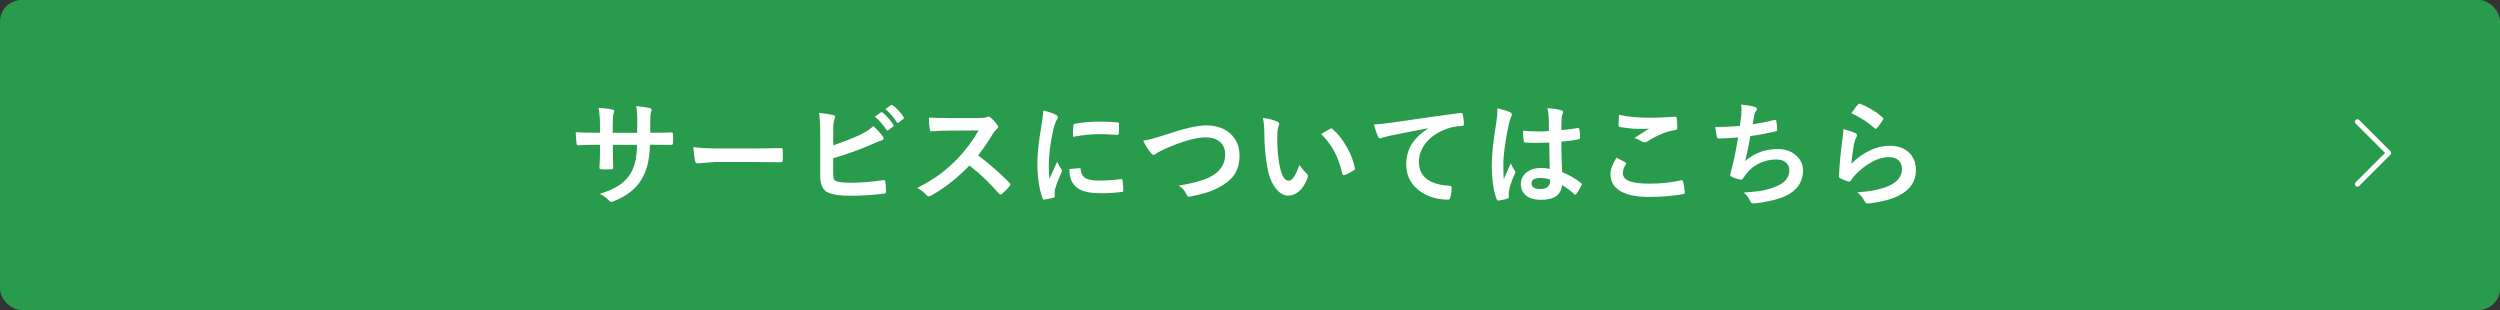 <?xml version="1.0" encoding="UTF-8"?><svg id="_レイヤー_2" xmlns="http://www.w3.org/2000/svg" viewBox="0 0 374.05 46.38"><rect x="0" y="0" width="374.05" height="46.38" fill="#333333" stroke="none"/><defs><style>.cls-1{fill:#fff;}.cls-2{fill:#289c4c;}</style></defs><g id="_レイヤー_1-2"><rect class="cls-2" width="374.05" height="46.38" rx="3.22" ry="3.22"/><g><path class="cls-1" d="M97.3,19.86h.6c.93,0,1.78-.02,2.56-.05h.04c.12,0,.18,.09,.2,.27,.02,.22,.02,.44,.02,.66s0,.46-.02,.67c-.02,.18-.09,.27-.22,.27h-.07l-2.45-.02h-.7c-.06,1.28-.2,2.34-.42,3.18-.2,.72-.5,1.41-.89,2.06-.81,1.34-2.14,2.4-4.01,3.16-.24,.1-.4,.15-.48,.15-.09,0-.19-.06-.32-.19-.45-.46-.92-.8-1.41-1.01,1.28-.4,2.28-.85,3.01-1.36,.64-.45,1.17-1,1.58-1.65,.35-.58,.6-1.22,.76-1.93,.13-.63,.21-1.43,.24-2.4h-3.62v.61c0,1.28,.02,2.22,.05,2.81,.01,.14-.09,.22-.29,.24-.22,.02-.46,.02-.72,.02s-.51,0-.74-.02c-.2-.02-.31-.08-.31-.2v-.04c.06-.96,.09-1.89,.09-2.78v-.65h-.51c-.99,0-1.92,.03-2.81,.08-.12,0-.18-.11-.2-.32-.03-.18-.07-.72-.12-1.64,.79,.06,1.83,.08,3.12,.08h.51v-1.24c0-.88-.07-1.71-.21-2.5,1.13,.11,1.82,.19,2.08,.27,.17,.03,.26,.11,.26,.24,0,.06-.03,.18-.1,.36-.08,.2-.12,.75-.12,1.64v1.24h3.65l.02-1.67c0-.08,0-.19,0-.35,0-.8-.05-1.46-.16-1.98,1.04,.11,1.7,.21,1.99,.29,.2,.04,.31,.13,.31,.27,0,.08-.02,.19-.07,.31-.09,.25-.13,.75-.13,1.49v1.62Z"/><path class="cls-1" d="M103.75,22c.89,.14,2.11,.21,3.67,.21h5.48c.54,0,1.23,0,2.08-.02,1.08-.02,1.69-.03,1.83-.03h.08c.15,0,.22,.08,.22,.24,.02,.26,.02,.53,.02,.81s0,.54-.02,.8c0,.17-.08,.26-.24,.26h-.07c-1.7-.02-2.96-.03-3.79-.03h-6.12l-2.5,.21c-.22,0-.35-.12-.39-.36-.1-.45-.19-1.14-.26-2.07Z"/><path class="cls-1" d="M124.69,21.73c1.58-.52,2.96-1.07,4.15-1.64,.82-.4,1.42-.81,1.82-1.23,.46,.39,.94,.9,1.41,1.53,.09,.11,.13,.21,.13,.31,0,.16-.1,.26-.29,.31-.23,.06-.7,.24-1.41,.56-1.62,.73-3.56,1.43-5.84,2.11v2.26c0,.43,.04,.72,.13,.89,.08,.15,.23,.25,.44,.32,.46,.13,1.17,.19,2.13,.19,1.5,0,3.1-.13,4.8-.39,.04,0,.07,0,.11,0,.12,0,.18,.08,.2,.25,.07,.63,.1,1.12,.1,1.47,0,.19-.12,.29-.36,.31-1.65,.2-3.33,.31-5.05,.31-1.44,0-2.52-.15-3.24-.46-.8-.34-1.2-1.19-1.2-2.55v-6.28c0-1.37-.06-2.4-.17-3.11,1,.11,1.72,.22,2.14,.34,.18,.05,.27,.14,.27,.27,0,.1-.04,.22-.12,.36-.12,.23-.17,.74-.17,1.53v2.37Zm6.21-4.28l.9-.63s.07-.04,.1-.04c.04,0,.1,.02,.16,.07,.58,.45,1.12,1.06,1.61,1.83,.03,.04,.05,.08,.05,.12,0,.06-.03,.11-.1,.15l-.71,.53s-.09,.05-.13,.05c-.06,0-.11-.04-.16-.11-.53-.8-1.1-1.46-1.71-1.97Zm1.56-1.12l.85-.61s.08-.04,.11-.04c.04,0,.09,.02,.15,.07,.65,.49,1.19,1.08,1.62,1.75,.03,.06,.05,.1,.05,.14,0,.06-.04,.12-.11,.17l-.67,.53s-.1,.05-.14,.05c-.06,0-.11-.04-.15-.11-.48-.76-1.04-1.41-1.7-1.95Z"/><path class="cls-1" d="M146.34,23.25c1.58,1.17,3.15,2.54,4.71,4.11,.09,.09,.13,.17,.13,.24s-.04,.16-.12,.25c-.36,.44-.74,.82-1.14,1.16-.07,.07-.14,.1-.21,.1s-.15-.04-.24-.13c-1.28-1.5-2.75-2.91-4.42-4.22-1.78,1.85-3.68,3.35-5.71,4.49-.2,.09-.33,.13-.39,.13-.11,0-.21-.05-.29-.15-.32-.39-.79-.76-1.43-1.11,1.37-.69,2.54-1.41,3.52-2.14,.8-.6,1.62-1.33,2.47-2.19,1.21-1.26,2.28-2.68,3.2-4.27l-4.38,.02c-.87,0-1.77,.04-2.69,.11-.11,.01-.19-.09-.22-.29-.1-.43-.15-1.02-.15-1.77,.61,.04,1.57,.07,2.87,.07h4.67c.59,0,.98-.05,1.17-.16,.06-.04,.12-.07,.19-.07,.06,0,.15,.04,.29,.13,.37,.29,.73,.69,1.1,1.2,.06,.09,.08,.17,.08,.22,0,.12-.07,.23-.22,.34-.23,.2-.44,.46-.62,.76-.64,1.08-1.36,2.14-2.17,3.18Z"/><path class="cls-1" d="M156.08,16.52c.79,.19,1.4,.4,1.83,.62,.26,.14,.39,.27,.39,.41,0,.08-.09,.25-.26,.51-.14,.27-.28,.67-.41,1.2-.48,2.11-.71,3.94-.71,5.5,0,.73,.03,1.39,.1,1.98,.77-1.68,1.15-2.53,1.15-2.53,.06,.18,.26,.54,.6,1.07,.08,.13,.12,.22,.12,.26,0,.09-.03,.18-.08,.27-.48,1.07-.8,1.92-.97,2.56-.03,.11-.05,.28-.05,.53l.03,.47c0,.12-.07,.19-.22,.22-.48,.13-.94,.22-1.39,.27h-.03c-.09,0-.16-.06-.19-.19-.25-.62-.45-1.46-.6-2.52-.12-.89-.18-1.73-.18-2.55,0-1.56,.19-3.42,.58-5.58,.2-1.16,.3-2.01,.3-2.53Zm3.92,8.77l1.54-.13h.03c.09,0,.13,.09,.13,.26,.06,.61,.33,1.04,.82,1.29,.43,.2,1.08,.31,1.95,.31,.92,0,2.01-.07,3.25-.22,.04,0,.06,0,.07,0,.09,0,.14,.07,.17,.22,.07,.48,.1,.96,.1,1.46,0,.11-.01,.18-.04,.2-.03,.02-.12,.04-.25,.05-1.06,.13-1.98,.19-2.77,.19-1.32,0-2.32-.12-3.01-.37-.59-.22-1.05-.56-1.4-1.04-.39-.5-.59-1.24-.59-2.21Zm.54-4.82c.02-.97,.03-1.53,.05-1.67,.02-.17,.1-.26,.24-.29,1.1-.2,2.33-.31,3.69-.31,.96,0,1.8,.03,2.52,.1,.18,.01,.3,.03,.34,.07,.03,.02,.05,.07,.05,.16,0,.65-.01,1.13-.03,1.44-.02,.14-.08,.21-.18,.21h-.04c-1.02-.07-1.94-.11-2.77-.11-1.12,0-2.4,.13-3.86,.4Z"/><path class="cls-1" d="M171.03,21.05c.68-.08,1.77-.37,3.3-.88,2.79-.94,4.83-1.41,6.13-1.41,1.62,0,2.89,.47,3.81,1.41,.79,.81,1.19,1.85,1.19,3.1,0,1.17-.28,2.15-.84,2.94-.48,.68-1.2,1.27-2.16,1.78-.67,.38-1.42,.68-2.25,.92-.4,.12-1.09,.28-2.07,.49-.11,.02-.19,.03-.25,.03-.16,0-.27-.1-.35-.31-.23-.54-.62-.98-1.19-1.34,2.05-.34,3.58-.76,4.61-1.25,1.57-.79,2.35-1.92,2.35-3.39,0-.86-.29-1.52-.85-1.98-.51-.4-1.2-.61-2.07-.61-1.44,0-3.49,.58-6.14,1.75-.71,.35-1.1,.56-1.17,.61-.2,.17-.35,.26-.46,.26-.15,0-.31-.12-.49-.36-.37-.45-.73-1.04-1.09-1.77Z"/><path class="cls-1" d="M188.96,17.65c.92,.11,1.64,.3,2.16,.56,.18,.08,.27,.19,.27,.31,0,.1-.05,.26-.14,.47-.1,.31-.15,.87-.15,1.67,0,1.41,.1,2.7,.31,3.88,.29,1.67,.76,2.5,1.39,2.5,.29,0,.56-.2,.82-.6,.23-.35,.5-.94,.81-1.77,.29,.45,.65,.89,1.09,1.31,.12,.11,.17,.23,.17,.37,0,.08-.02,.17-.05,.27-.34,.91-.79,1.6-1.34,2.06-.47,.39-.99,.59-1.54,.59-.75,0-1.43-.43-2.03-1.29-.56-.81-.94-1.85-1.15-3.14-.27-1.62-.41-3.26-.41-4.95,0-.86-.07-1.6-.21-2.22Zm8.71,2.41c.56-.35,1-.61,1.34-.78,.09-.04,.16-.07,.19-.07,.06,0,.12,.03,.18,.1,.84,.73,1.57,1.67,2.2,2.82,.56,1.01,.94,2.01,1.13,3,.01,.04,.02,.07,.02,.1,0,.1-.07,.19-.2,.27-.5,.32-.94,.55-1.33,.68-.06,.02-.11,.02-.15,.02-.11,0-.18-.07-.21-.22-.32-1.33-.73-2.47-1.25-3.42-.49-.88-1.13-1.72-1.92-2.52Z"/><path class="cls-1" d="M205.57,18.62c.6-.02,1.51-.12,2.71-.28,4.58-.67,7.98-1.15,10.21-1.44,.04,0,.07,0,.1,0,.15,0,.24,.06,.26,.19,.11,.49,.17,.99,.19,1.5,0,.17-.11,.25-.32,.25-.77,.05-1.46,.17-2.08,.37-1.49,.51-2.62,1.27-3.39,2.29-.63,.83-.95,1.74-.95,2.72,0,2.19,1.51,3.38,4.52,3.57,.25,0,.37,.09,.37,.26,0,.53-.06,1.02-.19,1.46-.04,.24-.15,.36-.32,.36-1.78,0-3.28-.49-4.5-1.48-1.18-.97-1.78-2.23-1.78-3.78,0-1.23,.32-2.32,.97-3.27,.53-.76,1.29-1.46,2.29-2.12v-.03c-2,.38-3.91,.75-5.71,1.12-.59,.14-.94,.23-1.07,.27-.21,.09-.33,.13-.37,.13-.14,0-.25-.09-.32-.26-.18-.37-.39-.98-.63-1.83Z"/><path class="cls-1" d="M224.02,16.19c.95,.24,1.6,.44,1.93,.61,.17,.09,.26,.21,.26,.34,0,.09-.04,.22-.12,.37-.09,.16-.2,.47-.31,.94-.56,2.6-.85,4.66-.85,6.19,0,.97,.02,1.7,.05,2.17,.08-.19,.27-.6,.56-1.24,.2-.45,.37-.82,.5-1.13,.2,.46,.4,.82,.6,1.07,.07,.08,.1,.16,.1,.24s-.03,.17-.1,.27c-.5,1.11-.79,1.97-.87,2.58-.03,.19-.04,.37-.04,.52,0,.1,0,.23,.02,.38v.03c0,.08-.07,.14-.21,.18-.3,.11-.73,.21-1.27,.29-.06,.02-.1,.02-.13,.02-.08,0-.15-.07-.21-.22-.49-1.24-.73-2.97-.73-5.19,0-1.44,.23-3.59,.7-6.45,.09-.66,.14-1.17,.14-1.53,0-.17,0-.33-.02-.47Zm7.85,9.04c-.02-.94-.04-2.23-.07-3.89-.8,.03-1.42,.04-1.87,.04-.61,0-1.15-.02-1.64-.05-.19,0-.29-.07-.3-.22-.08-.48-.12-.99-.12-1.55,.75,.07,1.51,.11,2.27,.11,.53,0,1.07-.02,1.61-.06l-.02-1.78c-.02-.59-.09-1.14-.22-1.66,.92,.08,1.61,.18,2.06,.32,.2,.06,.31,.16,.31,.29,0,.04-.03,.14-.1,.29-.07,.17-.12,.37-.14,.6-.02,.38-.03,.98-.03,1.8,.76-.07,1.56-.17,2.42-.31,.04-.01,.08-.02,.11-.02,.08,0,.14,.07,.17,.22,.07,.31,.1,.71,.1,1.21,0,.15-.06,.24-.19,.26-.6,.15-1.47,.27-2.61,.36,0,1.67,.04,3.19,.12,4.56,1.03,.42,1.97,.96,2.82,1.63,.09,.06,.13,.12,.13,.17,0,.03-.02,.09-.05,.17-.26,.51-.52,.95-.78,1.31-.06,.07-.11,.1-.16,.1-.04,0-.09-.03-.15-.08-.53-.5-1.14-.95-1.83-1.36-.14,1.47-1.18,2.21-3.11,2.21-1.03,0-1.82-.24-2.36-.72-.46-.42-.69-.97-.69-1.65,0-.75,.32-1.35,.95-1.81,.55-.39,1.22-.59,2.03-.59,.46,0,.92,.04,1.35,.13Zm.04,1.62c-.47-.15-.96-.22-1.48-.22-.85,0-1.28,.27-1.28,.81,0,.57,.46,.85,1.38,.85,.44,0,.8-.12,1.06-.37,.22-.2,.33-.45,.33-.74,0-.14,0-.25-.02-.34Z"/><path class="cls-1" d="M241.87,23.6c.44,.22,.87,.45,1.31,.68,.09,.05,.13,.11,.13,.17,0,.04-.02,.09-.05,.14-.3,.45-.45,.89-.45,1.29,0,.58,.35,1,1.05,1.25,.64,.23,1.64,.35,2.98,.35,1.57,0,3.11-.16,4.61-.49,.06-.01,.11-.02,.15-.02,.11,0,.18,.06,.21,.17,.13,.5,.22,1.06,.27,1.66v.03c0,.12-.1,.19-.29,.22-1.49,.27-3.18,.41-5.07,.41-2.01,0-3.51-.33-4.49-1-.85-.58-1.27-1.39-1.27-2.43,0-.69,.3-1.5,.9-2.43Zm.37-6.42c1.24,.29,2.83,.44,4.77,.44,.78,0,1.98-.05,3.6-.15h.05c.12,0,.19,.06,.21,.19,.06,.43,.08,.91,.08,1.44,0,.22-.1,.34-.29,.36-1.33,.2-2.72,.76-4.16,1.69-.14,.1-.28,.15-.43,.15-.12,0-.24-.03-.36-.1-.38-.25-.78-.44-1.19-.55,.92-.6,1.67-1.07,2.22-1.41-.25,.03-.71,.05-1.39,.05-.9,0-1.89-.1-2.97-.29-.15-.03-.22-.14-.22-.31s.02-.68,.07-1.51Z"/><path class="cls-1" d="M260.32,18.86c.05-.32,.12-.84,.21-1.56,.03-.31,.04-.58,.04-.81,0-.29-.02-.58-.07-.85,.89,.09,1.57,.21,2.04,.36,.23,.07,.34,.17,.34,.31,0,.08-.04,.17-.12,.27-.16,.19-.25,.4-.29,.62-.12,.63-.2,1.1-.24,1.39,1.18-.17,2.24-.38,3.2-.63,.08-.02,.14-.03,.18-.03,.09,0,.15,.07,.17,.21,.08,.45,.12,.87,.12,1.25,0,.16-.07,.25-.21,.27-1.47,.33-2.73,.56-3.8,.7-.23,1.36-.49,2.6-.78,3.74,1.38-1.2,3-1.8,4.87-1.8,1.19,0,2.15,.36,2.87,1.07,.61,.6,.92,1.31,.92,2.14,0,1.47-.65,2.61-1.94,3.44-.92,.6-2.36,1.05-4.33,1.36-.49,.08-.91,.12-1.25,.12-.17,0-.31-.14-.42-.41-.24-.5-.55-.91-.92-1.21,1.29-.08,2.29-.19,3-.34,.6-.13,1.22-.32,1.88-.59,1.29-.54,1.93-1.34,1.93-2.4,0-.5-.18-.9-.55-1.2-.35-.28-.81-.42-1.39-.42-.97,0-1.88,.22-2.72,.66-.72,.38-1.3,.86-1.75,1.45l-.47,.65c-.11,.17-.2,.26-.28,.26h-.04c-.37-.03-.8-.16-1.28-.37-.25-.11-.37-.22-.37-.34,0-.09,.02-.21,.07-.34,.06-.19,.13-.46,.22-.81,.3-1.19,.6-2.67,.9-4.45-1.38,.1-2.34,.15-2.86,.15-.18,0-.29-.08-.32-.24-.08-.3-.16-.8-.24-1.48,1.15,0,2.38-.05,3.69-.15Z"/><path class="cls-1" d="M275.81,19.31c.91,.26,1.5,.46,1.77,.61,.18,.08,.27,.19,.27,.32,0,.08-.03,.16-.08,.26-.16,.29-.27,.59-.34,.9-.2,1.02-.34,2.05-.42,3.1,.87-.89,1.82-1.56,2.85-2.03,.95-.44,1.9-.66,2.84-.66,1.31,0,2.32,.38,3.04,1.13,.61,.64,.92,1.48,.92,2.51,0,1.68-.85,2.95-2.56,3.81-1.08,.55-2.54,.94-4.36,1.17-.12,.02-.2,.02-.27,.02-.18,0-.32-.08-.42-.24-.36-.65-.74-1.13-1.15-1.44,1.98-.12,3.53-.44,4.67-.95,1.34-.58,2.01-1.43,2.01-2.56,0-.54-.18-.97-.54-1.29-.36-.31-.86-.46-1.5-.46-.79,0-1.65,.26-2.57,.78-.8,.45-1.58,1.05-2.32,1.8-.28,.29-.53,.6-.73,.94-.06,.1-.13,.15-.21,.15-.04,0-.1-.01-.18-.03-.48-.16-.86-.31-1.15-.46-.16-.06-.24-.17-.24-.34,.09-1.71,.26-3.54,.52-5.49,.11-.77,.16-1.28,.16-1.54Zm1.19-2.36c.43-.65,.77-1.09,1-1.33,.07-.07,.14-.11,.22-.11,.03,0,.07,0,.11,.02,1.21,.48,2.32,1.15,3.34,2.03,.08,.07,.12,.13,.12,.19,0,.04-.03,.11-.08,.2-.25,.42-.55,.81-.87,1.2-.07,.09-.13,.13-.18,.13-.06,0-.13-.04-.21-.12-1.06-.93-2.21-1.67-3.44-2.21Z"/></g><path class="cls-1" d="M352.72,27.92c-.1,0-.19-.04-.27-.11-.15-.15-.15-.38,0-.53l4.4-4.4-4.4-4.4c-.15-.15-.15-.38,0-.53s.38-.15,.53,0l4.67,4.67c.15,.15,.15,.38,0,.53l-4.67,4.67c-.07,.07-.17,.11-.27,.11Z"/></g></svg>